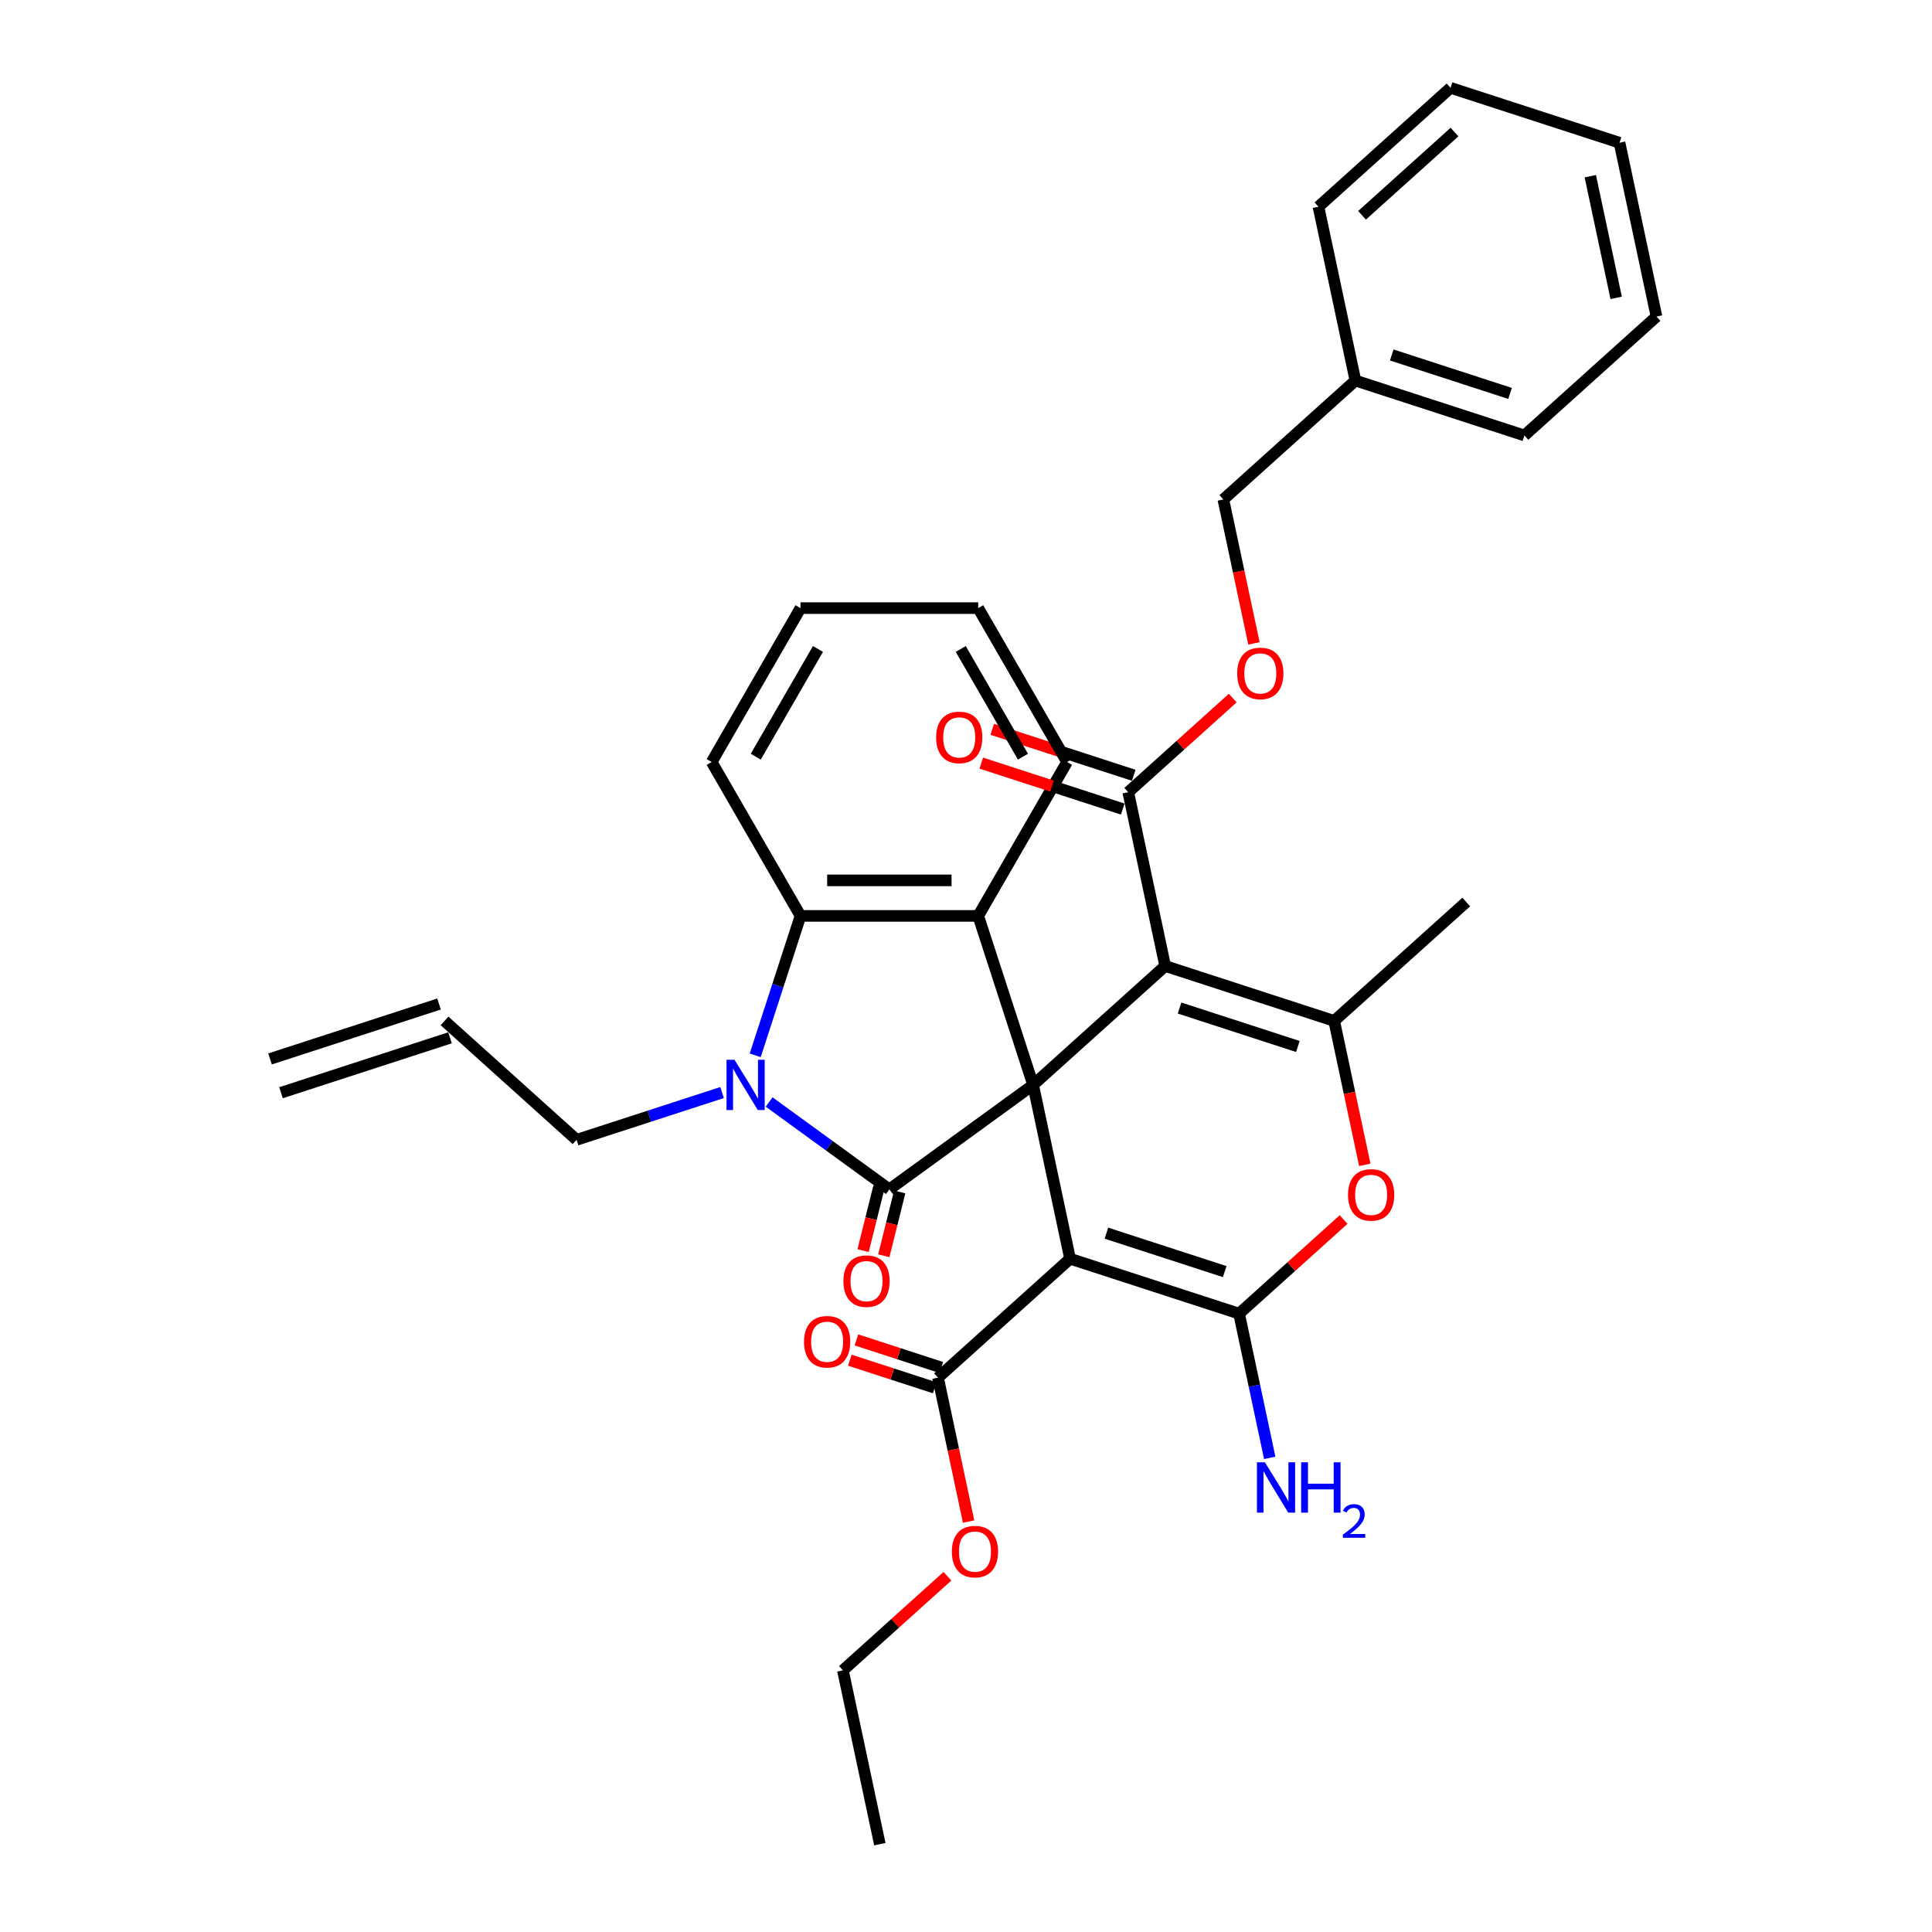 <?xml version='1.0' encoding='iso-8859-1'?>
<svg version='1.1' baseProfile='full'
              xmlns='http://www.w3.org/2000/svg'
                      xmlns:rdkit='http://www.rdkit.org/xml'
                      xmlns:xlink='http://www.w3.org/1999/xlink'
                  xml:space='preserve'
width='1000px' height='1000px' viewBox='0 0 1000 1000'>
<!-- END OF HEADER -->
<rect style='opacity:1.0;fill:#FFFFFF;stroke:none' width='1000' height='1000' x='0' y='0'> </rect>
<path class='bond-0' d='M 534.744,561.546 L 553.868,651.515' style='fill:none;fill-rule:evenodd;stroke:#000000;stroke-width:6px;stroke-linecap:butt;stroke-linejoin:miter;stroke-opacity:1' />
<path class='bond-1' d='M 534.744,561.546 L 460.332,615.61' style='fill:none;fill-rule:evenodd;stroke:#000000;stroke-width:6px;stroke-linecap:butt;stroke-linejoin:miter;stroke-opacity:1' />
<path class='bond-2' d='M 534.744,561.546 L 603.098,500' style='fill:none;fill-rule:evenodd;stroke:#000000;stroke-width:6px;stroke-linecap:butt;stroke-linejoin:miter;stroke-opacity:1' />
<path class='bond-6' d='M 534.744,561.546 L 506.321,474.069' style='fill:none;fill-rule:evenodd;stroke:#000000;stroke-width:6px;stroke-linecap:butt;stroke-linejoin:miter;stroke-opacity:1' />
<path class='bond-3' d='M 553.868,651.515 L 641.345,679.938' style='fill:none;fill-rule:evenodd;stroke:#000000;stroke-width:6px;stroke-linecap:butt;stroke-linejoin:miter;stroke-opacity:1' />
<path class='bond-3' d='M 572.674,638.283 L 633.908,658.179' style='fill:none;fill-rule:evenodd;stroke:#000000;stroke-width:6px;stroke-linecap:butt;stroke-linejoin:miter;stroke-opacity:1' />
<path class='bond-10' d='M 553.868,651.515 L 485.514,713.061' style='fill:none;fill-rule:evenodd;stroke:#000000;stroke-width:6px;stroke-linecap:butt;stroke-linejoin:miter;stroke-opacity:1' />
<path class='bond-4' d='M 460.332,615.61 L 429.214,593.002' style='fill:none;fill-rule:evenodd;stroke:#000000;stroke-width:6px;stroke-linecap:butt;stroke-linejoin:miter;stroke-opacity:1' />
<path class='bond-4' d='M 429.214,593.002 L 398.097,570.394' style='fill:none;fill-rule:evenodd;stroke:#0000FF;stroke-width:6px;stroke-linecap:butt;stroke-linejoin:miter;stroke-opacity:1' />
<path class='bond-11' d='M 454.977,614.275 L 450.857,630.792' style='fill:none;fill-rule:evenodd;stroke:#000000;stroke-width:6px;stroke-linecap:butt;stroke-linejoin:miter;stroke-opacity:1' />
<path class='bond-11' d='M 450.857,630.792 L 446.738,647.31' style='fill:none;fill-rule:evenodd;stroke:#FF0000;stroke-width:6px;stroke-linecap:butt;stroke-linejoin:miter;stroke-opacity:1' />
<path class='bond-11' d='M 465.686,616.945 L 461.567,633.463' style='fill:none;fill-rule:evenodd;stroke:#000000;stroke-width:6px;stroke-linecap:butt;stroke-linejoin:miter;stroke-opacity:1' />
<path class='bond-11' d='M 461.567,633.463 L 457.448,649.981' style='fill:none;fill-rule:evenodd;stroke:#FF0000;stroke-width:6px;stroke-linecap:butt;stroke-linejoin:miter;stroke-opacity:1' />
<path class='bond-5' d='M 603.098,500 L 690.575,528.423' style='fill:none;fill-rule:evenodd;stroke:#000000;stroke-width:6px;stroke-linecap:butt;stroke-linejoin:miter;stroke-opacity:1' />
<path class='bond-5' d='M 610.535,521.759 L 671.769,541.655' style='fill:none;fill-rule:evenodd;stroke:#000000;stroke-width:6px;stroke-linecap:butt;stroke-linejoin:miter;stroke-opacity:1' />
<path class='bond-9' d='M 603.098,500 L 583.974,410.031' style='fill:none;fill-rule:evenodd;stroke:#000000;stroke-width:6px;stroke-linecap:butt;stroke-linejoin:miter;stroke-opacity:1' />
<path class='bond-13' d='M 641.345,679.938 L 649.278,717.261' style='fill:none;fill-rule:evenodd;stroke:#000000;stroke-width:6px;stroke-linecap:butt;stroke-linejoin:miter;stroke-opacity:1' />
<path class='bond-13' d='M 649.278,717.261 L 657.211,754.584' style='fill:none;fill-rule:evenodd;stroke:#0000FF;stroke-width:6px;stroke-linecap:butt;stroke-linejoin:miter;stroke-opacity:1' />
<path class='bond-35' d='M 641.345,679.938 L 668.394,655.584' style='fill:none;fill-rule:evenodd;stroke:#000000;stroke-width:6px;stroke-linecap:butt;stroke-linejoin:miter;stroke-opacity:1' />
<path class='bond-35' d='M 668.394,655.584 L 695.442,631.229' style='fill:none;fill-rule:evenodd;stroke:#FF0000;stroke-width:6px;stroke-linecap:butt;stroke-linejoin:miter;stroke-opacity:1' />
<path class='bond-16' d='M 373.741,565.503 L 336.091,577.736' style='fill:none;fill-rule:evenodd;stroke:#0000FF;stroke-width:6px;stroke-linecap:butt;stroke-linejoin:miter;stroke-opacity:1' />
<path class='bond-16' d='M 336.091,577.736 L 298.442,589.969' style='fill:none;fill-rule:evenodd;stroke:#000000;stroke-width:6px;stroke-linecap:butt;stroke-linejoin:miter;stroke-opacity:1' />
<path class='bond-34' d='M 390.898,546.222 L 402.62,510.146' style='fill:none;fill-rule:evenodd;stroke:#0000FF;stroke-width:6px;stroke-linecap:butt;stroke-linejoin:miter;stroke-opacity:1' />
<path class='bond-34' d='M 402.62,510.146 L 414.342,474.069' style='fill:none;fill-rule:evenodd;stroke:#000000;stroke-width:6px;stroke-linecap:butt;stroke-linejoin:miter;stroke-opacity:1' />
<path class='bond-7' d='M 690.575,528.423 L 698.493,565.672' style='fill:none;fill-rule:evenodd;stroke:#000000;stroke-width:6px;stroke-linecap:butt;stroke-linejoin:miter;stroke-opacity:1' />
<path class='bond-7' d='M 698.493,565.672 L 706.41,602.921' style='fill:none;fill-rule:evenodd;stroke:#FF0000;stroke-width:6px;stroke-linecap:butt;stroke-linejoin:miter;stroke-opacity:1' />
<path class='bond-21' d='M 690.575,528.423 L 758.929,466.877' style='fill:none;fill-rule:evenodd;stroke:#000000;stroke-width:6px;stroke-linecap:butt;stroke-linejoin:miter;stroke-opacity:1' />
<path class='bond-8' d='M 506.321,474.069 L 414.342,474.069' style='fill:none;fill-rule:evenodd;stroke:#000000;stroke-width:6px;stroke-linecap:butt;stroke-linejoin:miter;stroke-opacity:1' />
<path class='bond-8' d='M 492.524,455.673 L 428.139,455.673' style='fill:none;fill-rule:evenodd;stroke:#000000;stroke-width:6px;stroke-linecap:butt;stroke-linejoin:miter;stroke-opacity:1' />
<path class='bond-22' d='M 506.321,474.069 L 552.311,394.412' style='fill:none;fill-rule:evenodd;stroke:#000000;stroke-width:6px;stroke-linecap:butt;stroke-linejoin:miter;stroke-opacity:1' />
<path class='bond-23' d='M 414.342,474.069 L 368.352,394.412' style='fill:none;fill-rule:evenodd;stroke:#000000;stroke-width:6px;stroke-linecap:butt;stroke-linejoin:miter;stroke-opacity:1' />
<path class='bond-12' d='M 583.974,410.031 L 611.023,385.676' style='fill:none;fill-rule:evenodd;stroke:#000000;stroke-width:6px;stroke-linecap:butt;stroke-linejoin:miter;stroke-opacity:1' />
<path class='bond-12' d='M 611.023,385.676 L 638.071,361.322' style='fill:none;fill-rule:evenodd;stroke:#FF0000;stroke-width:6px;stroke-linecap:butt;stroke-linejoin:miter;stroke-opacity:1' />
<path class='bond-14' d='M 586.817,401.283 L 550.206,389.388' style='fill:none;fill-rule:evenodd;stroke:#000000;stroke-width:6px;stroke-linecap:butt;stroke-linejoin:miter;stroke-opacity:1' />
<path class='bond-14' d='M 550.206,389.388 L 513.596,377.492' style='fill:none;fill-rule:evenodd;stroke:#FF0000;stroke-width:6px;stroke-linecap:butt;stroke-linejoin:miter;stroke-opacity:1' />
<path class='bond-14' d='M 581.132,418.779 L 544.522,406.883' style='fill:none;fill-rule:evenodd;stroke:#000000;stroke-width:6px;stroke-linecap:butt;stroke-linejoin:miter;stroke-opacity:1' />
<path class='bond-14' d='M 544.522,406.883 L 507.912,394.988' style='fill:none;fill-rule:evenodd;stroke:#FF0000;stroke-width:6px;stroke-linecap:butt;stroke-linejoin:miter;stroke-opacity:1' />
<path class='bond-15' d='M 487.219,707.813 L 465.255,700.676' style='fill:none;fill-rule:evenodd;stroke:#000000;stroke-width:6px;stroke-linecap:butt;stroke-linejoin:miter;stroke-opacity:1' />
<path class='bond-15' d='M 465.255,700.676 L 443.291,693.539' style='fill:none;fill-rule:evenodd;stroke:#FF0000;stroke-width:6px;stroke-linecap:butt;stroke-linejoin:miter;stroke-opacity:1' />
<path class='bond-15' d='M 483.809,718.31 L 461.845,711.173' style='fill:none;fill-rule:evenodd;stroke:#000000;stroke-width:6px;stroke-linecap:butt;stroke-linejoin:miter;stroke-opacity:1' />
<path class='bond-15' d='M 461.845,711.173 L 439.881,704.037' style='fill:none;fill-rule:evenodd;stroke:#FF0000;stroke-width:6px;stroke-linecap:butt;stroke-linejoin:miter;stroke-opacity:1' />
<path class='bond-19' d='M 485.514,713.061 L 493.431,750.31' style='fill:none;fill-rule:evenodd;stroke:#000000;stroke-width:6px;stroke-linecap:butt;stroke-linejoin:miter;stroke-opacity:1' />
<path class='bond-19' d='M 493.431,750.31 L 501.349,787.559' style='fill:none;fill-rule:evenodd;stroke:#FF0000;stroke-width:6px;stroke-linecap:butt;stroke-linejoin:miter;stroke-opacity:1' />
<path class='bond-20' d='M 649.04,333.014 L 641.122,295.765' style='fill:none;fill-rule:evenodd;stroke:#FF0000;stroke-width:6px;stroke-linecap:butt;stroke-linejoin:miter;stroke-opacity:1' />
<path class='bond-20' d='M 641.122,295.765 L 633.205,258.516' style='fill:none;fill-rule:evenodd;stroke:#000000;stroke-width:6px;stroke-linecap:butt;stroke-linejoin:miter;stroke-opacity:1' />
<path class='bond-17' d='M 298.442,589.969 L 230.088,528.423' style='fill:none;fill-rule:evenodd;stroke:#000000;stroke-width:6px;stroke-linecap:butt;stroke-linejoin:miter;stroke-opacity:1' />
<path class='bond-18' d='M 227.245,519.675 L 139.768,548.098' style='fill:none;fill-rule:evenodd;stroke:#000000;stroke-width:6px;stroke-linecap:butt;stroke-linejoin:miter;stroke-opacity:1' />
<path class='bond-18' d='M 232.93,537.171 L 145.453,565.594' style='fill:none;fill-rule:evenodd;stroke:#000000;stroke-width:6px;stroke-linecap:butt;stroke-linejoin:miter;stroke-opacity:1' />
<path class='bond-25' d='M 490.381,815.867 L 463.332,840.222' style='fill:none;fill-rule:evenodd;stroke:#FF0000;stroke-width:6px;stroke-linecap:butt;stroke-linejoin:miter;stroke-opacity:1' />
<path class='bond-25' d='M 463.332,840.222 L 436.284,864.576' style='fill:none;fill-rule:evenodd;stroke:#000000;stroke-width:6px;stroke-linecap:butt;stroke-linejoin:miter;stroke-opacity:1' />
<path class='bond-24' d='M 633.205,258.516 L 701.558,196.97' style='fill:none;fill-rule:evenodd;stroke:#000000;stroke-width:6px;stroke-linecap:butt;stroke-linejoin:miter;stroke-opacity:1' />
<path class='bond-28' d='M 552.311,394.412 L 506.321,314.756' style='fill:none;fill-rule:evenodd;stroke:#000000;stroke-width:6px;stroke-linecap:butt;stroke-linejoin:miter;stroke-opacity:1' />
<path class='bond-28' d='M 529.481,391.662 L 497.288,335.903' style='fill:none;fill-rule:evenodd;stroke:#000000;stroke-width:6px;stroke-linecap:butt;stroke-linejoin:miter;stroke-opacity:1' />
<path class='bond-36' d='M 368.352,394.412 L 414.342,314.756' style='fill:none;fill-rule:evenodd;stroke:#000000;stroke-width:6px;stroke-linecap:butt;stroke-linejoin:miter;stroke-opacity:1' />
<path class='bond-36' d='M 391.182,391.662 L 423.375,335.903' style='fill:none;fill-rule:evenodd;stroke:#000000;stroke-width:6px;stroke-linecap:butt;stroke-linejoin:miter;stroke-opacity:1' />
<path class='bond-26' d='M 701.558,196.97 L 789.036,225.393' style='fill:none;fill-rule:evenodd;stroke:#000000;stroke-width:6px;stroke-linecap:butt;stroke-linejoin:miter;stroke-opacity:1' />
<path class='bond-26' d='M 720.365,183.738 L 781.599,203.634' style='fill:none;fill-rule:evenodd;stroke:#000000;stroke-width:6px;stroke-linecap:butt;stroke-linejoin:miter;stroke-opacity:1' />
<path class='bond-27' d='M 701.558,196.97 L 682.435,107.001' style='fill:none;fill-rule:evenodd;stroke:#000000;stroke-width:6px;stroke-linecap:butt;stroke-linejoin:miter;stroke-opacity:1' />
<path class='bond-30' d='M 436.284,864.576 L 455.407,954.545' style='fill:none;fill-rule:evenodd;stroke:#000000;stroke-width:6px;stroke-linecap:butt;stroke-linejoin:miter;stroke-opacity:1' />
<path class='bond-31' d='M 789.036,225.393 L 857.39,163.847' style='fill:none;fill-rule:evenodd;stroke:#000000;stroke-width:6px;stroke-linecap:butt;stroke-linejoin:miter;stroke-opacity:1' />
<path class='bond-32' d='M 682.435,107.001 L 750.789,45.455' style='fill:none;fill-rule:evenodd;stroke:#000000;stroke-width:6px;stroke-linecap:butt;stroke-linejoin:miter;stroke-opacity:1' />
<path class='bond-32' d='M 704.997,111.439 L 752.845,68.357' style='fill:none;fill-rule:evenodd;stroke:#000000;stroke-width:6px;stroke-linecap:butt;stroke-linejoin:miter;stroke-opacity:1' />
<path class='bond-29' d='M 506.321,314.756 L 414.342,314.756' style='fill:none;fill-rule:evenodd;stroke:#000000;stroke-width:6px;stroke-linecap:butt;stroke-linejoin:miter;stroke-opacity:1' />
<path class='bond-37' d='M 857.39,163.847 L 838.266,73.878' style='fill:none;fill-rule:evenodd;stroke:#000000;stroke-width:6px;stroke-linecap:butt;stroke-linejoin:miter;stroke-opacity:1' />
<path class='bond-37' d='M 836.527,154.176 L 823.141,91.198' style='fill:none;fill-rule:evenodd;stroke:#000000;stroke-width:6px;stroke-linecap:butt;stroke-linejoin:miter;stroke-opacity:1' />
<path class='bond-33' d='M 750.789,45.455 L 838.266,73.878' style='fill:none;fill-rule:evenodd;stroke:#000000;stroke-width:6px;stroke-linecap:butt;stroke-linejoin:miter;stroke-opacity:1' />
<path  class='atom-5' d='M 380.161 548.522
L 388.697 562.319
Q 389.543 563.68, 390.904 566.145
Q 392.265 568.61, 392.339 568.757
L 392.339 548.522
L 395.797 548.522
L 395.797 574.57
L 392.229 574.57
L 383.068 559.486
Q 382.001 557.72, 380.86 555.696
Q 379.756 553.673, 379.425 553.047
L 379.425 574.57
L 376.04 574.57
L 376.04 548.522
L 380.161 548.522
' fill='#0000FF'/>
<path  class='atom-8' d='M 697.741 618.466
Q 697.741 612.211, 700.832 608.716
Q 703.922 605.221, 709.699 605.221
Q 715.475 605.221, 718.566 608.716
Q 721.656 612.211, 721.656 618.466
Q 721.656 624.794, 718.529 628.4
Q 715.401 631.968, 709.699 631.968
Q 703.959 631.968, 700.832 628.4
Q 697.741 624.831, 697.741 618.466
M 709.699 629.025
Q 713.672 629.025, 715.806 626.376
Q 717.977 623.69, 717.977 618.466
Q 717.977 613.352, 715.806 610.776
Q 713.672 608.164, 709.699 608.164
Q 705.725 608.164, 703.555 610.74
Q 701.421 613.315, 701.421 618.466
Q 701.421 623.727, 703.555 626.376
Q 705.725 629.025, 709.699 629.025
' fill='#FF0000'/>
<path  class='atom-12' d='M 436.546 663.112
Q 436.546 656.858, 439.637 653.363
Q 442.727 649.867, 448.503 649.867
Q 454.28 649.867, 457.37 653.363
Q 460.461 656.858, 460.461 663.112
Q 460.461 669.441, 457.333 673.046
Q 454.206 676.615, 448.503 676.615
Q 442.764 676.615, 439.637 673.046
Q 436.546 669.477, 436.546 663.112
M 448.503 673.672
Q 452.477 673.672, 454.611 671.023
Q 456.782 668.337, 456.782 663.112
Q 456.782 657.998, 454.611 655.423
Q 452.477 652.811, 448.503 652.811
Q 444.53 652.811, 442.359 655.386
Q 440.225 657.962, 440.225 663.112
Q 440.225 668.374, 442.359 671.023
Q 444.53 673.672, 448.503 673.672
' fill='#FF0000'/>
<path  class='atom-13' d='M 640.371 348.558
Q 640.371 342.304, 643.461 338.809
Q 646.552 335.313, 652.328 335.313
Q 658.104 335.313, 661.195 338.809
Q 664.285 342.304, 664.285 348.558
Q 664.285 354.887, 661.158 358.492
Q 658.031 362.061, 652.328 362.061
Q 646.589 362.061, 643.461 358.492
Q 640.371 354.923, 640.371 348.558
M 652.328 359.118
Q 656.302 359.118, 658.436 356.469
Q 660.606 353.783, 660.606 348.558
Q 660.606 343.444, 658.436 340.869
Q 656.302 338.257, 652.328 338.257
Q 648.355 338.257, 646.184 340.832
Q 644.05 343.408, 644.05 348.558
Q 644.05 353.82, 646.184 356.469
Q 648.355 359.118, 652.328 359.118
' fill='#FF0000'/>
<path  class='atom-14' d='M 654.711 756.883
L 663.246 770.68
Q 664.093 772.041, 665.454 774.506
Q 666.815 776.971, 666.889 777.119
L 666.889 756.883
L 670.347 756.883
L 670.347 782.932
L 666.778 782.932
L 657.617 767.847
Q 656.55 766.081, 655.41 764.058
Q 654.306 762.034, 653.975 761.409
L 653.975 782.932
L 650.59 782.932
L 650.59 756.883
L 654.711 756.883
' fill='#0000FF'/>
<path  class='atom-14' d='M 673.474 756.883
L 677.006 756.883
L 677.006 767.957
L 690.325 767.957
L 690.325 756.883
L 693.857 756.883
L 693.857 782.932
L 690.325 782.932
L 690.325 770.901
L 677.006 770.901
L 677.006 782.932
L 673.474 782.932
L 673.474 756.883
' fill='#0000FF'/>
<path  class='atom-14' d='M 695.12 782.018
Q 695.751 780.391, 697.256 779.492
Q 698.762 778.57, 700.85 778.57
Q 703.449 778.57, 704.905 779.978
Q 706.362 781.386, 706.362 783.887
Q 706.362 786.437, 704.468 788.817
Q 702.599 791.196, 698.713 794.013
L 706.654 794.013
L 706.654 795.956
L 695.071 795.956
L 695.071 794.329
Q 698.276 792.046, 700.17 790.347
Q 702.089 788.647, 703.011 787.117
Q 703.934 785.587, 703.934 784.009
Q 703.934 782.358, 703.109 781.435
Q 702.283 780.512, 700.85 780.512
Q 699.466 780.512, 698.543 781.071
Q 697.621 781.629, 696.965 782.868
L 695.12 782.018
' fill='#0000FF'/>
<path  class='atom-15' d='M 484.54 381.681
Q 484.54 375.427, 487.63 371.932
Q 490.721 368.436, 496.497 368.436
Q 502.273 368.436, 505.364 371.932
Q 508.454 375.427, 508.454 381.681
Q 508.454 388.01, 505.327 391.615
Q 502.2 395.184, 496.497 395.184
Q 490.758 395.184, 487.63 391.615
Q 484.54 388.046, 484.54 381.681
M 496.497 392.241
Q 500.471 392.241, 502.605 389.592
Q 504.775 386.906, 504.775 381.681
Q 504.775 376.567, 502.605 373.992
Q 500.471 371.38, 496.497 371.38
Q 492.524 371.38, 490.353 373.955
Q 488.219 376.531, 488.219 381.681
Q 488.219 386.943, 490.353 389.592
Q 492.524 392.241, 496.497 392.241
' fill='#FF0000'/>
<path  class='atom-16' d='M 416.163 694.486
Q 416.163 688.232, 419.253 684.737
Q 422.344 681.241, 428.12 681.241
Q 433.896 681.241, 436.987 684.737
Q 440.077 688.232, 440.077 694.486
Q 440.077 700.815, 436.95 704.42
Q 433.823 707.989, 428.12 707.989
Q 422.381 707.989, 419.253 704.42
Q 416.163 700.851, 416.163 694.486
M 428.12 705.046
Q 432.094 705.046, 434.227 702.397
Q 436.398 699.711, 436.398 694.486
Q 436.398 689.372, 434.227 686.797
Q 432.094 684.185, 428.12 684.185
Q 424.147 684.185, 421.976 686.76
Q 419.842 689.336, 419.842 694.486
Q 419.842 699.748, 421.976 702.397
Q 424.147 705.046, 428.12 705.046
' fill='#FF0000'/>
<path  class='atom-20' d='M 492.68 803.104
Q 492.68 796.849, 495.771 793.354
Q 498.861 789.859, 504.637 789.859
Q 510.414 789.859, 513.504 793.354
Q 516.595 796.849, 516.595 803.104
Q 516.595 809.432, 513.467 813.038
Q 510.34 816.606, 504.637 816.606
Q 498.898 816.606, 495.771 813.038
Q 492.68 809.469, 492.68 803.104
M 504.637 813.663
Q 508.611 813.663, 510.745 811.014
Q 512.916 808.328, 512.916 803.104
Q 512.916 797.99, 510.745 795.414
Q 508.611 792.802, 504.637 792.802
Q 500.664 792.802, 498.493 795.378
Q 496.359 797.953, 496.359 803.104
Q 496.359 808.365, 498.493 811.014
Q 500.664 813.663, 504.637 813.663
' fill='#FF0000'/>
</svg>
